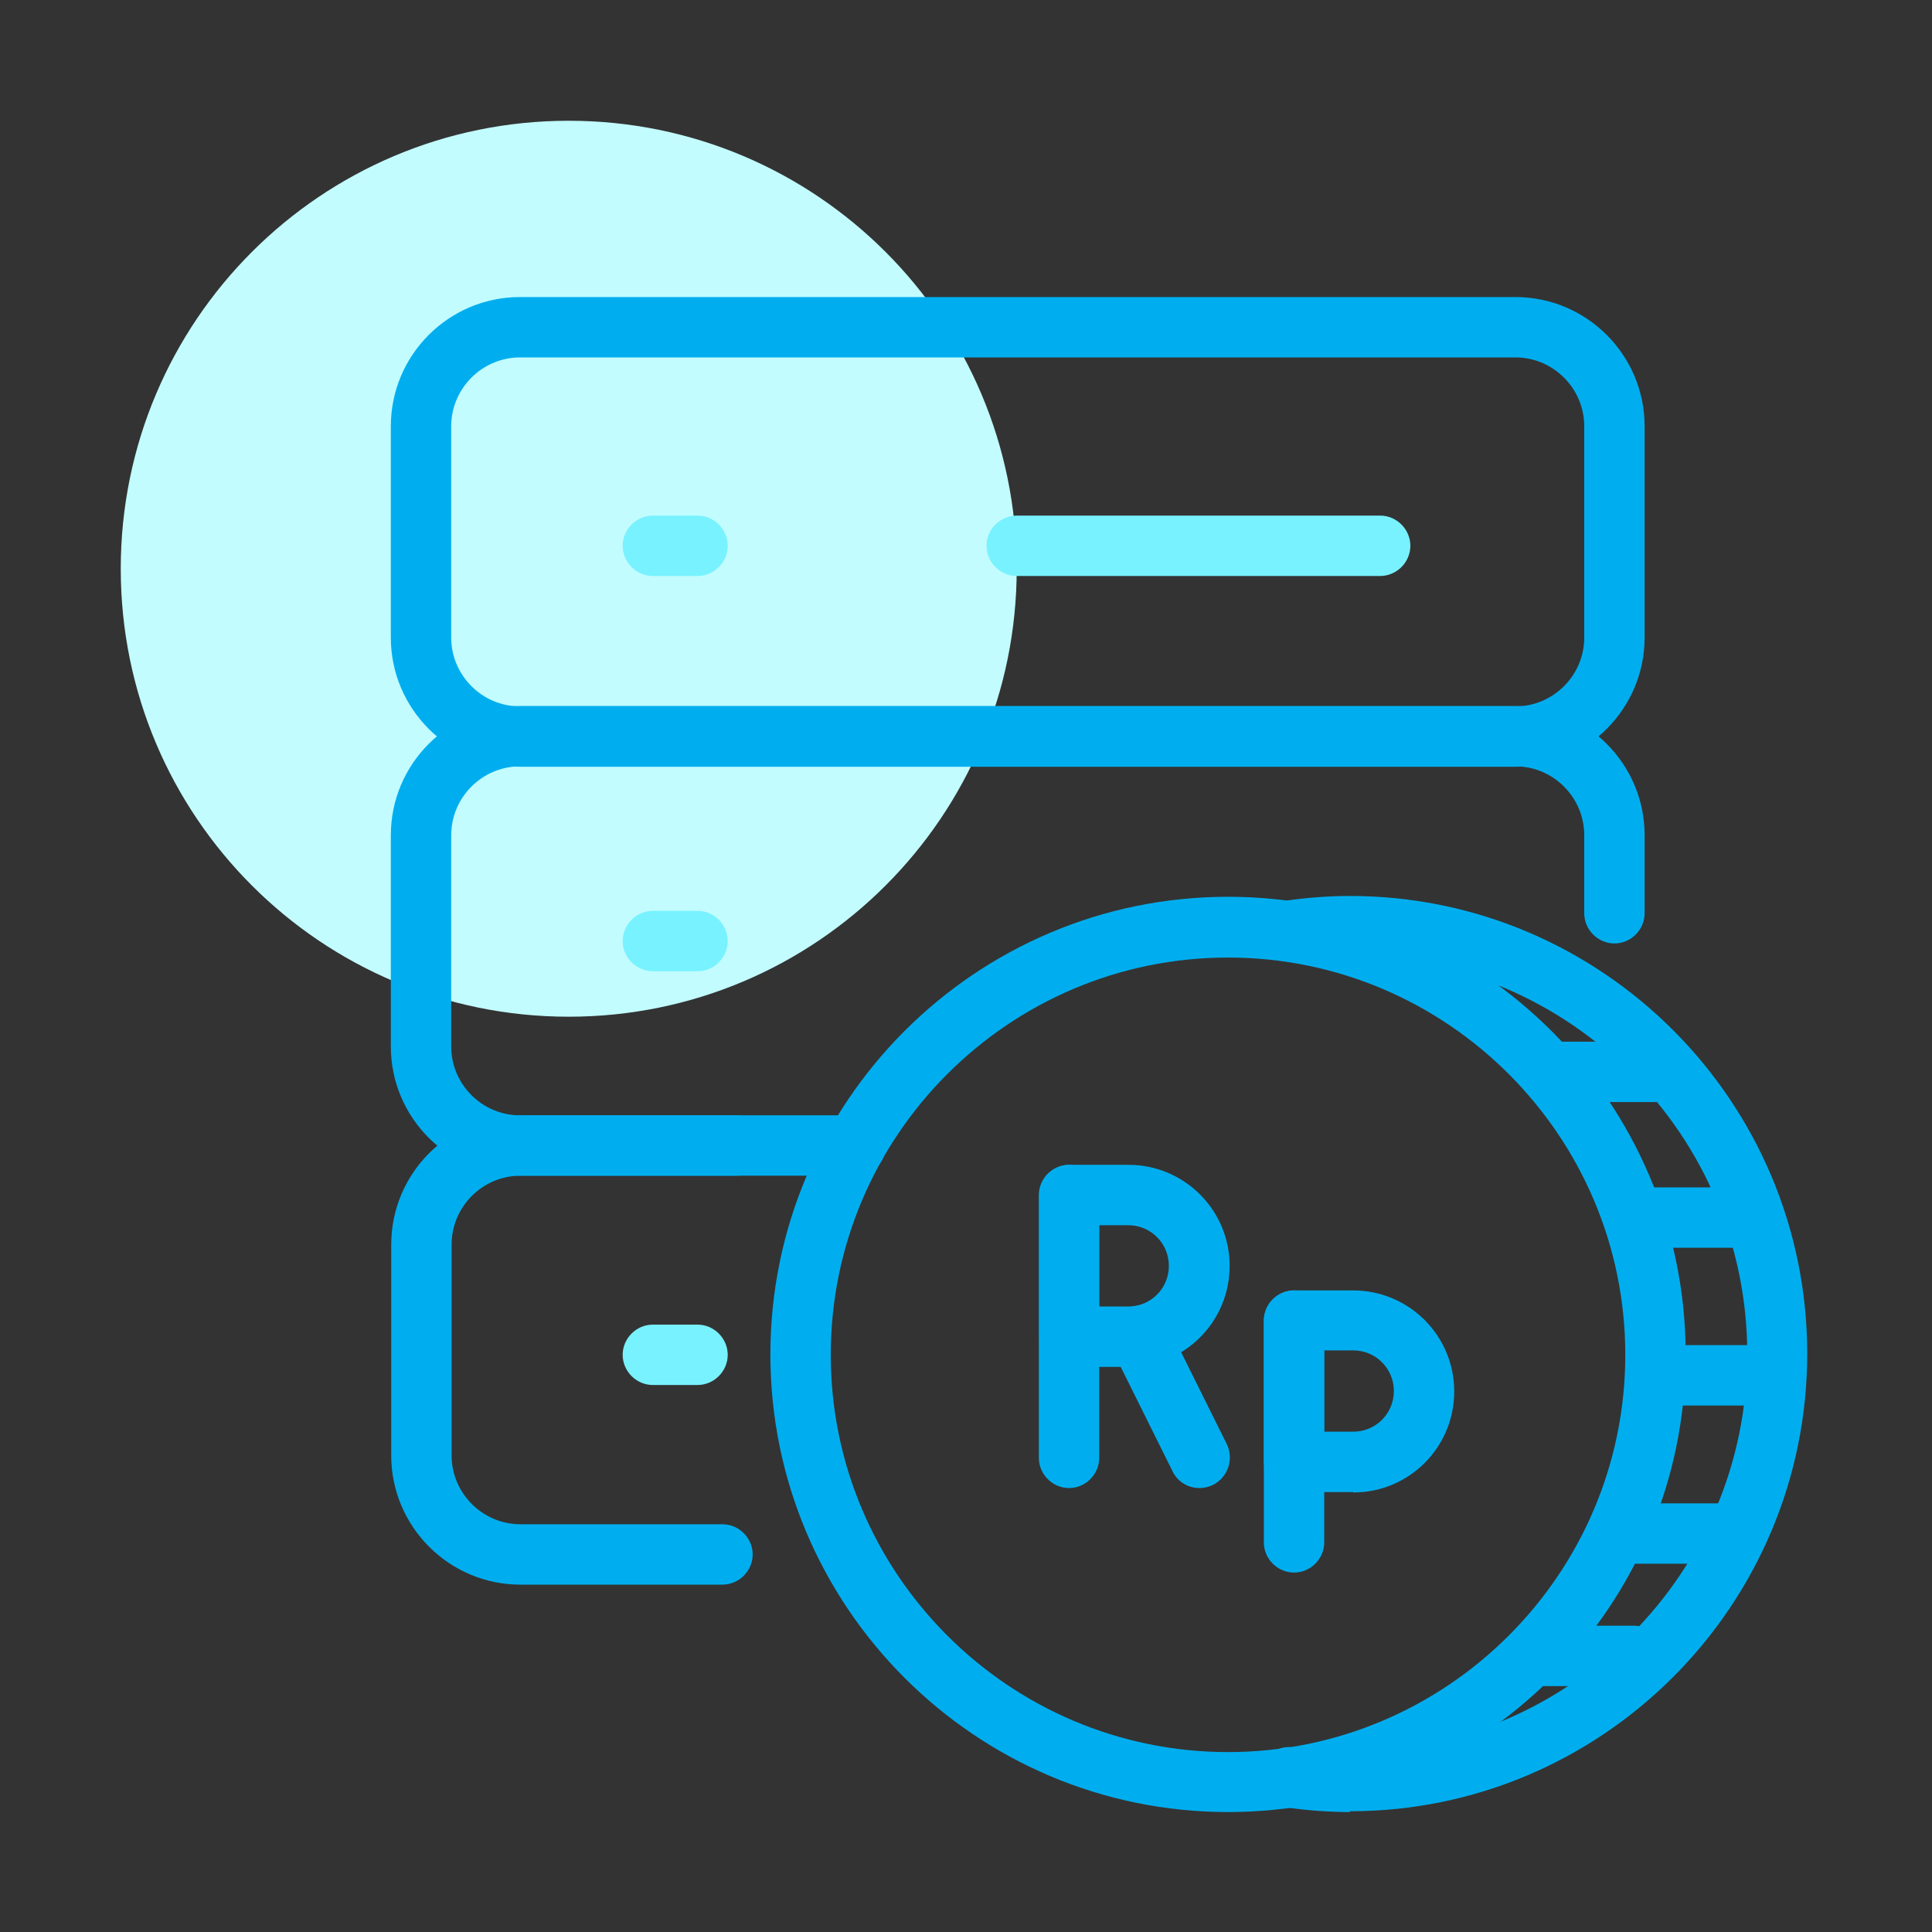 <svg width="48" height="48" viewBox="0 0 48 48" fill="none" xmlns="http://www.w3.org/2000/svg">
<rect x="0" y="0" width="48" height="48" fill="#333333" stroke="none"/>
<g clip-path="url(#clip0_49_8)">
<path d="M14.13 25.26C20.28 25.26 25.26 20.28 25.26 14.13C25.26 7.98 20.28 3 14.13 3C7.98 3 3 7.98 3 14.13C3 20.28 7.98 25.26 14.13 25.26Z" fill="#C2FCFF"/>
<path d="M37.65 19.05H12.92C11.15 19.05 9.71 17.61 9.71 15.84V10.59C9.71 8.82 11.15 7.38 12.92 7.38H37.65C39.42 7.38 40.86 8.82 40.86 10.59V15.84C40.86 17.61 39.42 19.05 37.65 19.05ZM12.92 8.88C11.98 8.88 11.21 9.65 11.21 10.59V15.84C11.21 16.78 11.98 17.55 12.92 17.55H37.65C38.59 17.55 39.36 16.78 39.36 15.84V10.59C39.36 9.65 38.59 8.88 37.65 8.88H12.92Z" fill="#00AEEF"/>
<path d="M18.3 29.21H12.92C11.15 29.21 9.71 27.77 9.71 26V20.75C9.71 18.98 11.15 17.54 12.92 17.54H37.65C39.42 17.54 40.86 18.98 40.86 20.75V22.69C40.86 23.1 40.52 23.44 40.11 23.44C39.7 23.44 39.36 23.1 39.36 22.69V20.75C39.36 19.81 38.59 19.04 37.65 19.04H12.92C11.98 19.04 11.21 19.81 11.21 20.75V26C11.21 26.94 11.98 27.71 12.92 27.71H18.3C18.71 27.71 19.05 28.05 19.05 28.46C19.05 28.87 18.71 29.21 18.3 29.21Z" fill="#00AEEF"/>
<path d="M17.95 39.37H12.93C11.16 39.37 9.72 37.93 9.72 36.16V30.92C9.72 29.15 11.16 27.71 12.93 27.71H21.26C21.67 27.71 22.01 28.05 22.01 28.46C22.01 28.87 21.67 29.21 21.26 29.21H12.93C11.99 29.21 11.22 29.98 11.22 30.92V36.16C11.22 37.1 11.99 37.87 12.93 37.87H17.95C18.36 37.87 18.7 38.21 18.7 38.62C18.7 39.03 18.36 39.37 17.95 39.37Z" fill="#00AEEF"/>
<path d="M41.5 27.38H38.47C38.06 27.38 37.72 27.04 37.72 26.63C37.72 26.22 38.06 25.88 38.47 25.88H41.5C41.91 25.88 42.25 26.22 42.25 26.63C42.25 27.04 41.91 27.38 41.5 27.38Z" fill="#00AEEF"/>
<path d="M43.35 31H40.85C40.44 31 40.1 30.66 40.1 30.25C40.1 29.84 40.44 29.5 40.85 29.5H43.35C43.76 29.5 44.1 29.84 44.1 30.25C44.1 30.66 43.76 31 43.35 31Z" fill="#00AEEF"/>
<path d="M44 34.92H41.5C41.09 34.92 40.75 34.58 40.75 34.17C40.75 33.76 41.09 33.42 41.5 33.42H44C44.41 33.42 44.75 33.76 44.75 34.17C44.75 34.58 44.41 34.92 44 34.92Z" fill="#00AEEF"/>
<path d="M42.75 38.85H40.25C39.84 38.85 39.5 38.51 39.5 38.1C39.5 37.69 39.84 37.35 40.25 37.35H42.75C43.16 37.35 43.5 37.69 43.5 38.1C43.5 38.51 43.16 38.85 42.75 38.85Z" fill="#00AEEF"/>
<path d="M40.59 41.89H38.09C37.68 41.89 37.34 41.55 37.34 41.14C37.34 40.73 37.68 40.39 38.09 40.39H40.59C41 40.39 41.34 40.73 41.34 41.14C41.34 41.55 41 41.89 40.59 41.89Z" fill="#00AEEF"/>
<path d="M33.54 45.02C33.02 45.02 32.47 44.98 31.92 44.9C31.51 44.84 31.22 44.46 31.28 44.05C31.34 43.64 31.71 43.36 32.13 43.41C32.62 43.48 33.09 43.51 33.55 43.51C38.99 43.51 43.41 39.08 43.41 33.64C43.41 28.2 38.99 23.77 33.55 23.77C33.1 23.77 32.62 23.8 32.13 23.87C31.72 23.93 31.34 23.64 31.28 23.23C31.22 22.82 31.51 22.44 31.92 22.38C32.48 22.3 33.02 22.26 33.54 22.26C39.8 22.26 44.9 27.36 44.9 33.63C44.9 39.9 39.8 45 33.54 45V45.02Z" fill="#00AEEF"/>
<path d="M30.51 45.02C24.24 45.02 19.14 39.92 19.14 33.65C19.14 27.38 24.24 22.28 30.51 22.28C36.78 22.28 41.88 27.38 41.88 33.65C41.88 39.92 36.78 45.02 30.51 45.02ZM30.51 23.79C25.07 23.79 20.64 28.22 20.64 33.66C20.64 39.1 25.07 43.53 30.51 43.53C35.95 43.53 40.38 39.1 40.38 33.66C40.38 28.22 35.95 23.79 30.51 23.79Z" fill="#00AEEF"/>
<path d="M26.56 36.97C26.15 36.97 25.81 36.63 25.81 36.22V29.69C25.81 29.28 26.15 28.94 26.56 28.94C26.97 28.94 27.31 29.28 27.31 29.69V36.22C27.31 36.63 26.97 36.97 26.56 36.97Z" fill="#00AEEF"/>
<path d="M28.04 33.96H26.57C26.16 33.96 25.82 33.62 25.82 33.21V29.69C25.82 29.28 26.16 28.94 26.57 28.94H28.04C29.42 28.94 30.55 30.06 30.55 31.45C30.55 32.84 29.43 33.96 28.04 33.96ZM27.31 32.46H28.03C28.59 32.46 29.04 32.01 29.04 31.45C29.04 30.89 28.59 30.44 28.03 30.44H27.31V32.46Z" fill="#00AEEF"/>
<path d="M32.15 39.07C31.74 39.07 31.4 38.73 31.4 38.32V32.81C31.4 32.4 31.74 32.06 32.15 32.06C32.56 32.06 32.9 32.4 32.9 32.81V38.32C32.9 38.73 32.56 39.07 32.15 39.07Z" fill="#00AEEF"/>
<path d="M33.62 37.07H32.15C31.74 37.07 31.4 36.73 31.4 36.32V32.81C31.4 32.4 31.74 32.06 32.15 32.06H33.62C35 32.06 36.13 33.18 36.13 34.57C36.13 35.96 35.01 37.08 33.62 37.08V37.07ZM32.9 35.57H33.62C34.18 35.57 34.63 35.12 34.63 34.56C34.63 34 34.18 33.55 33.62 33.55H32.9V35.56V35.57Z" fill="#00AEEF"/>
<path d="M29.8 36.97C29.52 36.97 29.26 36.82 29.13 36.55L27.63 33.53C27.45 33.16 27.6 32.71 27.97 32.52C28.34 32.33 28.79 32.49 28.98 32.86L30.48 35.88C30.66 36.25 30.51 36.7 30.14 36.89C30.03 36.94 29.92 36.97 29.81 36.97H29.8Z" fill="#00AEEF"/>
<path d="M17.33 14.31H16.22C15.81 14.31 15.47 13.97 15.47 13.56C15.47 13.15 15.81 12.81 16.22 12.81H17.33C17.74 12.81 18.08 13.15 18.08 13.56C18.08 13.97 17.74 14.31 17.33 14.31Z" fill="#78F2FF"/>
<path d="M34.29 14.31H25.26C24.85 14.31 24.51 13.97 24.51 13.56C24.51 13.15 24.85 12.81 25.26 12.81H34.29C34.7 12.81 35.04 13.15 35.04 13.56C35.04 13.97 34.7 14.31 34.29 14.31Z" fill="#78F2FF"/>
<path d="M17.33 24.13H16.22C15.81 24.13 15.47 23.79 15.47 23.38C15.47 22.97 15.81 22.63 16.22 22.63H17.33C17.74 22.63 18.08 22.97 18.08 23.38C18.08 23.79 17.74 24.13 17.33 24.13Z" fill="#78F2FF"/>
<path d="M17.33 34.41H16.22C15.81 34.41 15.47 34.07 15.47 33.66C15.47 33.25 15.81 32.91 16.22 32.91H17.33C17.74 32.91 18.08 33.25 18.08 33.66C18.08 34.07 17.74 34.41 17.33 34.41Z" fill="#78F2FF"/>
</g>
<defs>
<clipPath id="clip0_49_8">
<rect width="48" height="48" fill="white"/>
</clipPath>
</defs>
</svg>
